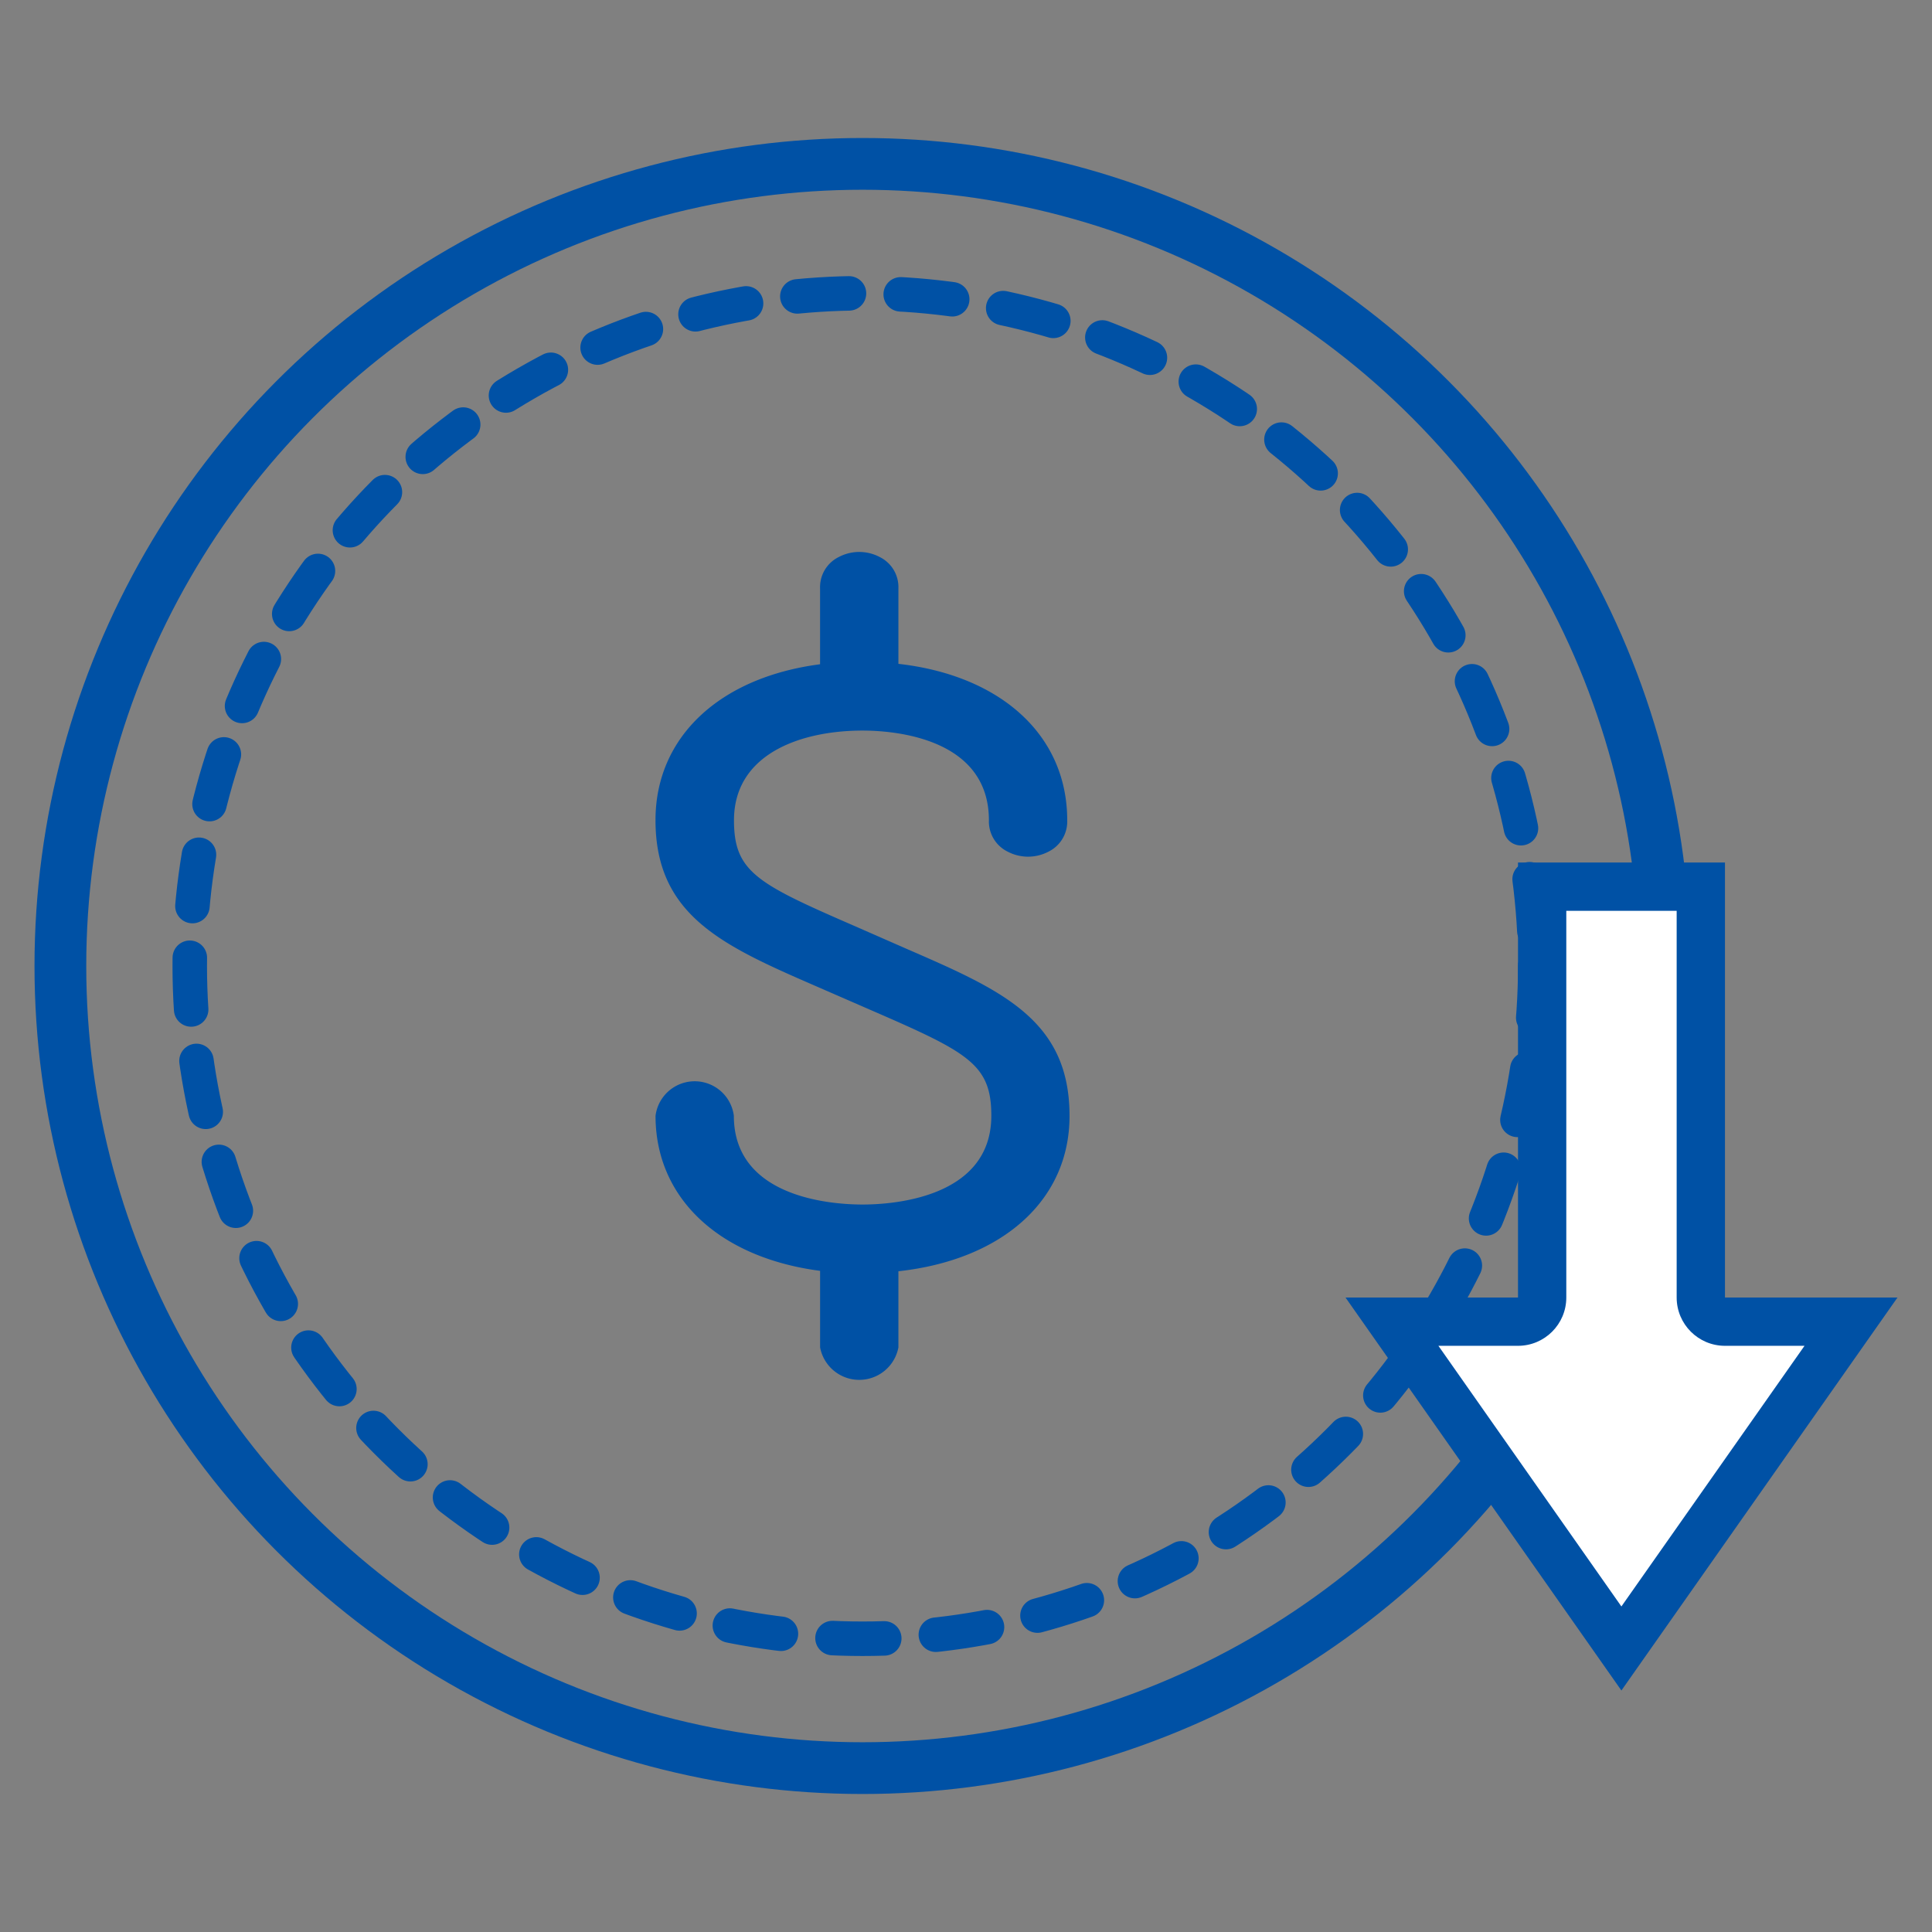 <svg id="deposit-icon-pbb" xmlns="http://www.w3.org/2000/svg" width="56" height="56" viewBox="0 0 56 56">
  <rect x="0" y="0" width="56" height="56" fill="#808080" stroke="none"/>
  <g id="_56px_container" data-name="56px container">
    <rect id="_56px_container-2" data-name="56px container" width="56" height="56" fill="none"/>
  </g>
  <g id="Coin">
    <g id="Outer_Edge" data-name="Outer Edge" transform="translate(1 4)" fill="none" stroke="#0051a5" stroke-width="1.5">
      <circle cx="24" cy="24" r="24" stroke="none"/>
      <circle cx="24" cy="24" r="23.25" fill="none"/>
    </g>
    <g id="Inner_Ridge" data-name="Inner Ridge" transform="translate(5 8)" fill="none" stroke="#0051a5" stroke-linecap="round" stroke-linejoin="round" stroke-width="1" stroke-dasharray="1.5 1.5">
      <circle cx="20" cy="20" r="20" stroke="none"/>
      <circle cx="20" cy="20" r="19.5" fill="none"/>
    </g>
  </g>
  <g id="Arrow" transform="translate(1.387 2.164)" fill="#fff" stroke-linecap="round" stroke-linejoin="round" fill-rule="evenodd">
    <path d="M 45.61 45.618 L 38.959 36.145 L 42.613 36.145 L 43.313 36.145 L 43.313 35.445 L 43.313 23.536 L 47.912 23.536 L 47.912 35.445 L 47.912 36.145 L 48.612 36.145 L 52.266 36.145 L 45.61 45.618 Z" stroke="none"/>
    <path d="M 45.61 44.4 L 50.918 36.845 L 48.612 36.845 C 47.839 36.845 47.212 36.218 47.212 35.445 L 47.212 24.236 L 44.013 24.236 L 44.013 35.445 C 44.013 36.218 43.386 36.845 42.613 36.845 L 40.306 36.845 L 45.61 44.4 M 45.61 46.836 L 37.613 35.445 L 42.613 35.445 L 42.613 22.836 L 48.612 22.836 L 48.612 35.445 L 53.613 35.445 L 45.61 46.836 Z" stroke="none" fill="#0051a5"/>
  </g>
  <path id="_" data-name="$" d="M24.461,34.475c-.873,0-3.731-.186-3.731-2.572a1.144,1.144,0,0,0-2.27,0c0,2.408,1.873,4.116,4.77,4.494v2.219a1.155,1.155,0,0,0,2.27,0V36.409c3-.328,4.963-2.049,4.96-4.506,0-2.788-1.978-3.646-4.717-4.837l-1.559-.684c-2.791-1.213-3.45-1.557-3.45-3.045,0-1.919,1.926-2.6,3.728-2.6.859,0,3.661.186,3.661,2.6a.974.974,0,0,0,.549.912,1.273,1.273,0,0,0,1.173,0,.974.974,0,0,0,.548-.912c0-2.473-1.933-4.2-4.893-4.534V16.615a.974.974,0,0,0-.549-.912,1.272,1.272,0,0,0-1.173,0,.974.974,0,0,0-.549.912v2.2c-2.9.377-4.77,2.1-4.77,4.518,0,2.791,1.982,3.652,4.721,4.843l1.563.681c2.791,1.213,3.45,1.557,3.45,3.045C28.192,34.286,25.334,34.475,24.461,34.475Z" transform="translate(0.541 0.439)" fill="#0051a5"/>
</svg>
